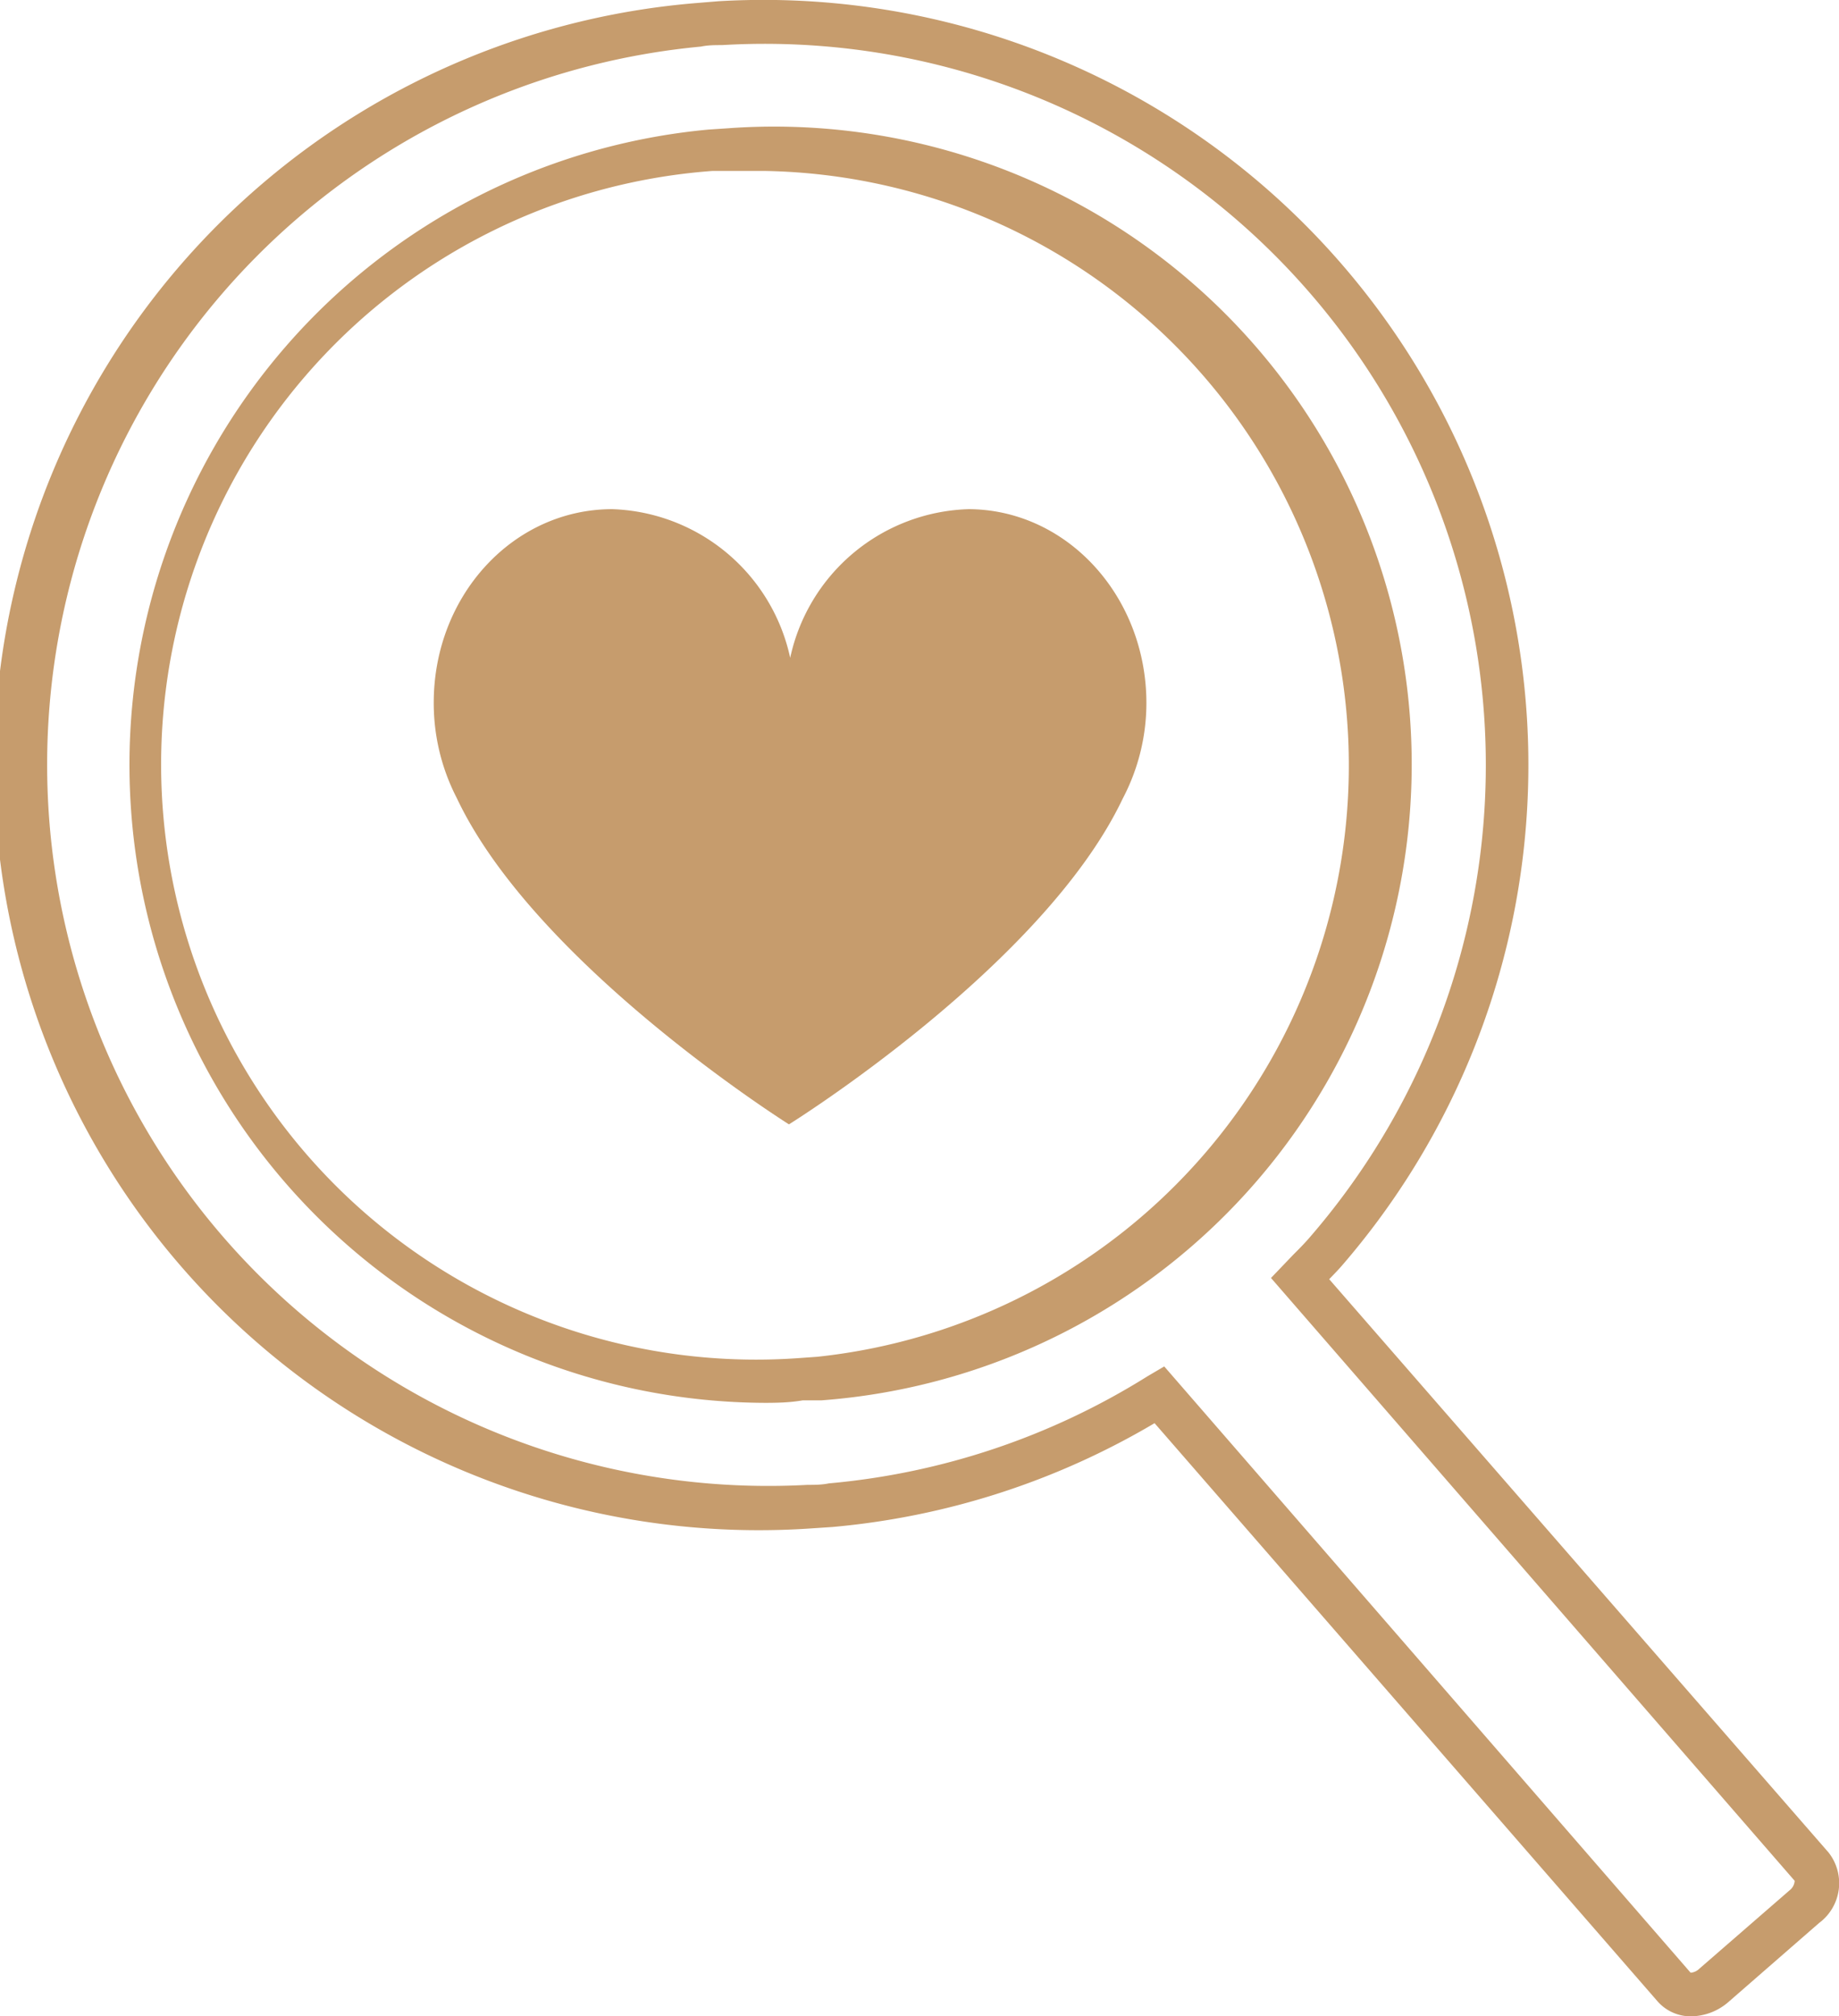 <svg xmlns="http://www.w3.org/2000/svg" viewBox="0 0 74.24 81.38"><defs><style>.cls-1{fill:#c69c6d;}</style></defs><g id="レイヤー_2" data-name="レイヤー 2"><g id="レイヤー_1-2" data-name="レイヤー 1"><path class="cls-1" d="M46.28,28.38c0-4.31-3.2-7.81-7.17-7.83a7.6,7.6,0,0,0-7.21,6,7.61,7.61,0,0,0-7.18-6c-4,0-7.2,3.48-7.21,7.79a8.35,8.35,0,0,0,.93,3.87c3.18,6.74,13.41,13.17,13.41,13.17S42.11,39,45.32,32.24A8.29,8.29,0,0,0,46.28,28.38Z"/><path class="cls-1" d="M68.28,81.38a1.78,1.78,0,0,1-1.37-.61L46.61,57.44a30.91,30.91,0,0,1-13,4.19l-.9.06A30.87,30.87,0,0,1,28.15.12L29,.05a30.88,30.88,0,0,1,25.2,51c-.17.2-.36.39-.54.58L73.82,74.77a2,2,0,0,1-.38,2.84l-3.65,3.18A2.34,2.34,0,0,1,68.28,81.38ZM47,55.15,68.25,79.62h0a.56.56,0,0,0,.35-.16l3.65-3.17a.52.52,0,0,0,.2-.38L51.31,51.58l.89-.93c.24-.24.48-.48.7-.74A29.11,29.11,0,0,0,29.15,1.82c-.28,0-.57,0-.85.06a29.11,29.11,0,0,0,4.3,58.05c.29,0,.57,0,.86-.06a29.1,29.1,0,0,0,12.86-4.32Zm-16.1,1.47A25.75,25.75,0,0,1,28.6,5.23l.75-.05a25.74,25.74,0,0,1,3.8,51.34l-.75,0C31.88,56.61,31.37,56.62,30.86,56.62ZM30.91,6.9c-.48,0-1,0-1.45,0l-.71,0A24,24,0,0,0,32.3,54.81l.7-.05A24,24,0,0,0,30.91,6.9Z"/></g></g></svg>
